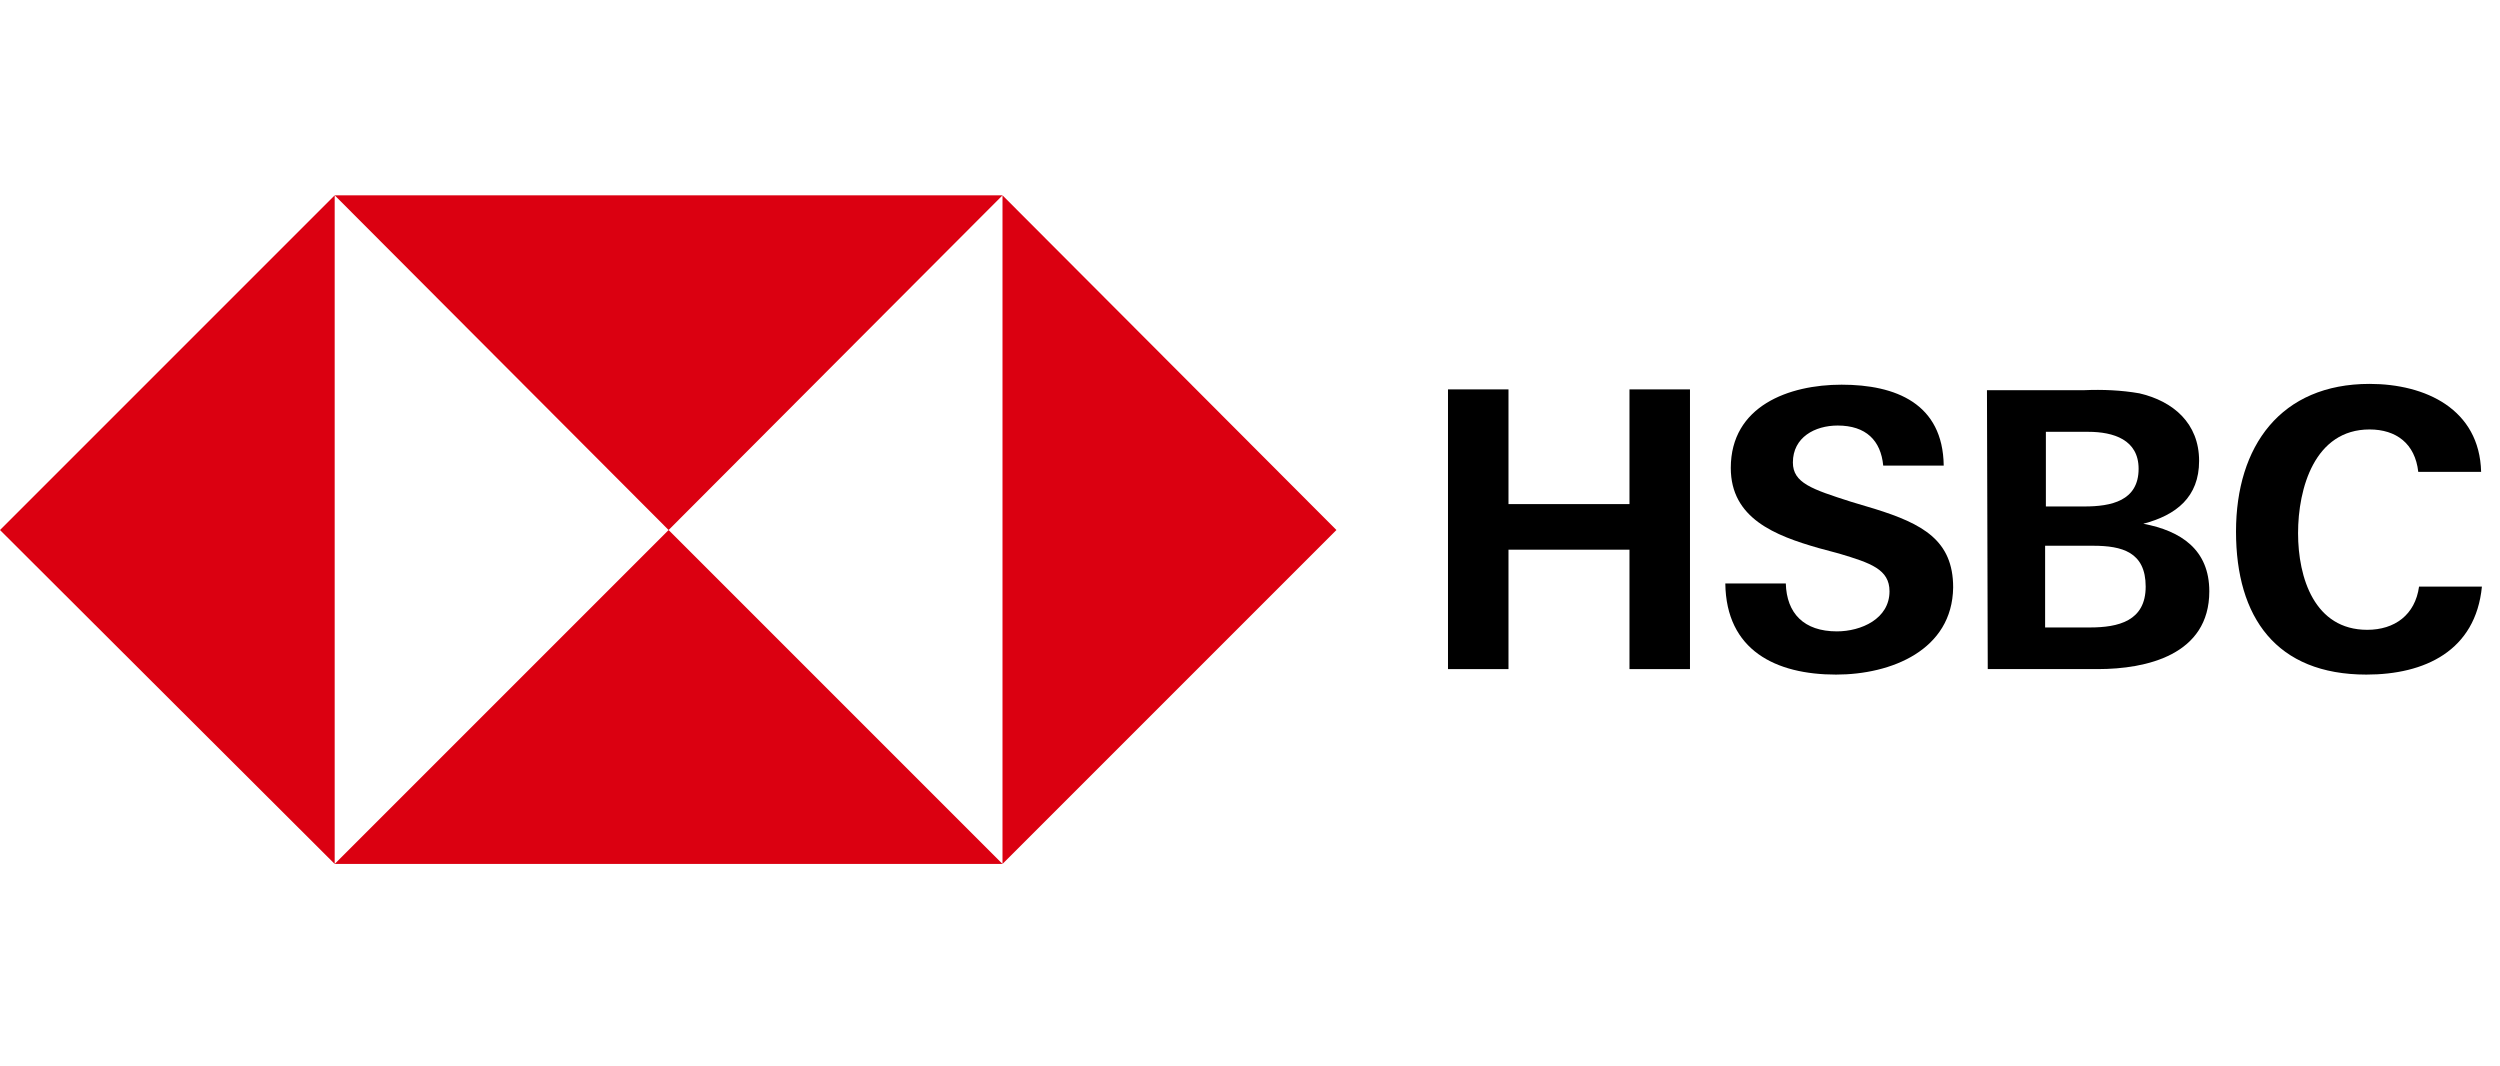 <svg height="90" viewBox="0 0 111 30" width="211" xmlns="http://www.w3.org/2000/svg"><g fill="none"><path d="m0 0h111v30h-111z" fill="#fff"/><path d="m14.86 0h29.651v29.651h-29.651z" fill="#fff"/><g fill="#db0011"><path d="m59.337 14.86-14.826-14.86v29.686z"/><path d="m29.686 14.86 14.826-14.86h-29.651z"/><path d="m0 14.86 14.86 14.826v-29.686z"/><path d="m29.686 14.86-14.826 14.826h29.651z"/></g><path d="m72.349 15.733h-5.372v5.302h-2.686v-12.419h2.686v5.093h5.372v-5.093h2.686v12.419h-2.686z" fill="#000"/><path d="m81.523 21.279c-2.686 0-4.884-1.081-4.919-4.047h2.686c.035 1.326.802 2.128 2.267 2.128 1.081 0 2.337-.558 2.337-1.779 0-.977-.837-1.256-2.233-1.674l-.907-.244c-1.953-.558-3.907-1.326-3.907-3.558 0-2.756 2.581-3.698 4.919-3.698 2.407 0 4.5.837 4.535 3.593h-2.686c-.105-1.116-.767-1.779-2.023-1.779-1.012 0-1.988.523-1.988 1.64 0 .907.837 1.186 2.581 1.744l1.047.314c2.128.663 3.488 1.395 3.488 3.488-.035 2.791-2.756 3.872-5.198 3.872z" fill="#000"/><path d="m88.221 8.651h4.326c.802-.035 1.64 0 2.442.14 1.5.349 2.651 1.326 2.651 3 0 1.605-1.012 2.407-2.477 2.791 1.674.314 2.93 1.151 2.93 3 0 2.826-2.791 3.453-4.953 3.453h-4.884zm4.326 5.163c1.186 0 2.407-.244 2.407-1.674 0-1.291-1.116-1.64-2.233-1.64h-1.884v3.314zm.244 5.372c1.256 0 2.477-.279 2.477-1.814s-1.047-1.814-2.337-1.814h-2.128v3.628z" fill="#000"/><path d="m105.07 21.279c-4.012 0-5.791-2.547-5.791-6.349 0-3.802 1.988-6.558 5.93-6.558 2.477 0 4.884 1.116 4.953 3.907h-2.791c-.14-1.256-.977-1.884-2.163-1.884-2.442 0-3.174 2.616-3.174 4.605s.733 4.291 3.07 4.291c1.221 0 2.128-.663 2.302-1.919h2.791c-.279 2.86-2.547 3.907-5.128 3.907z" fill="#000"/></g></svg>